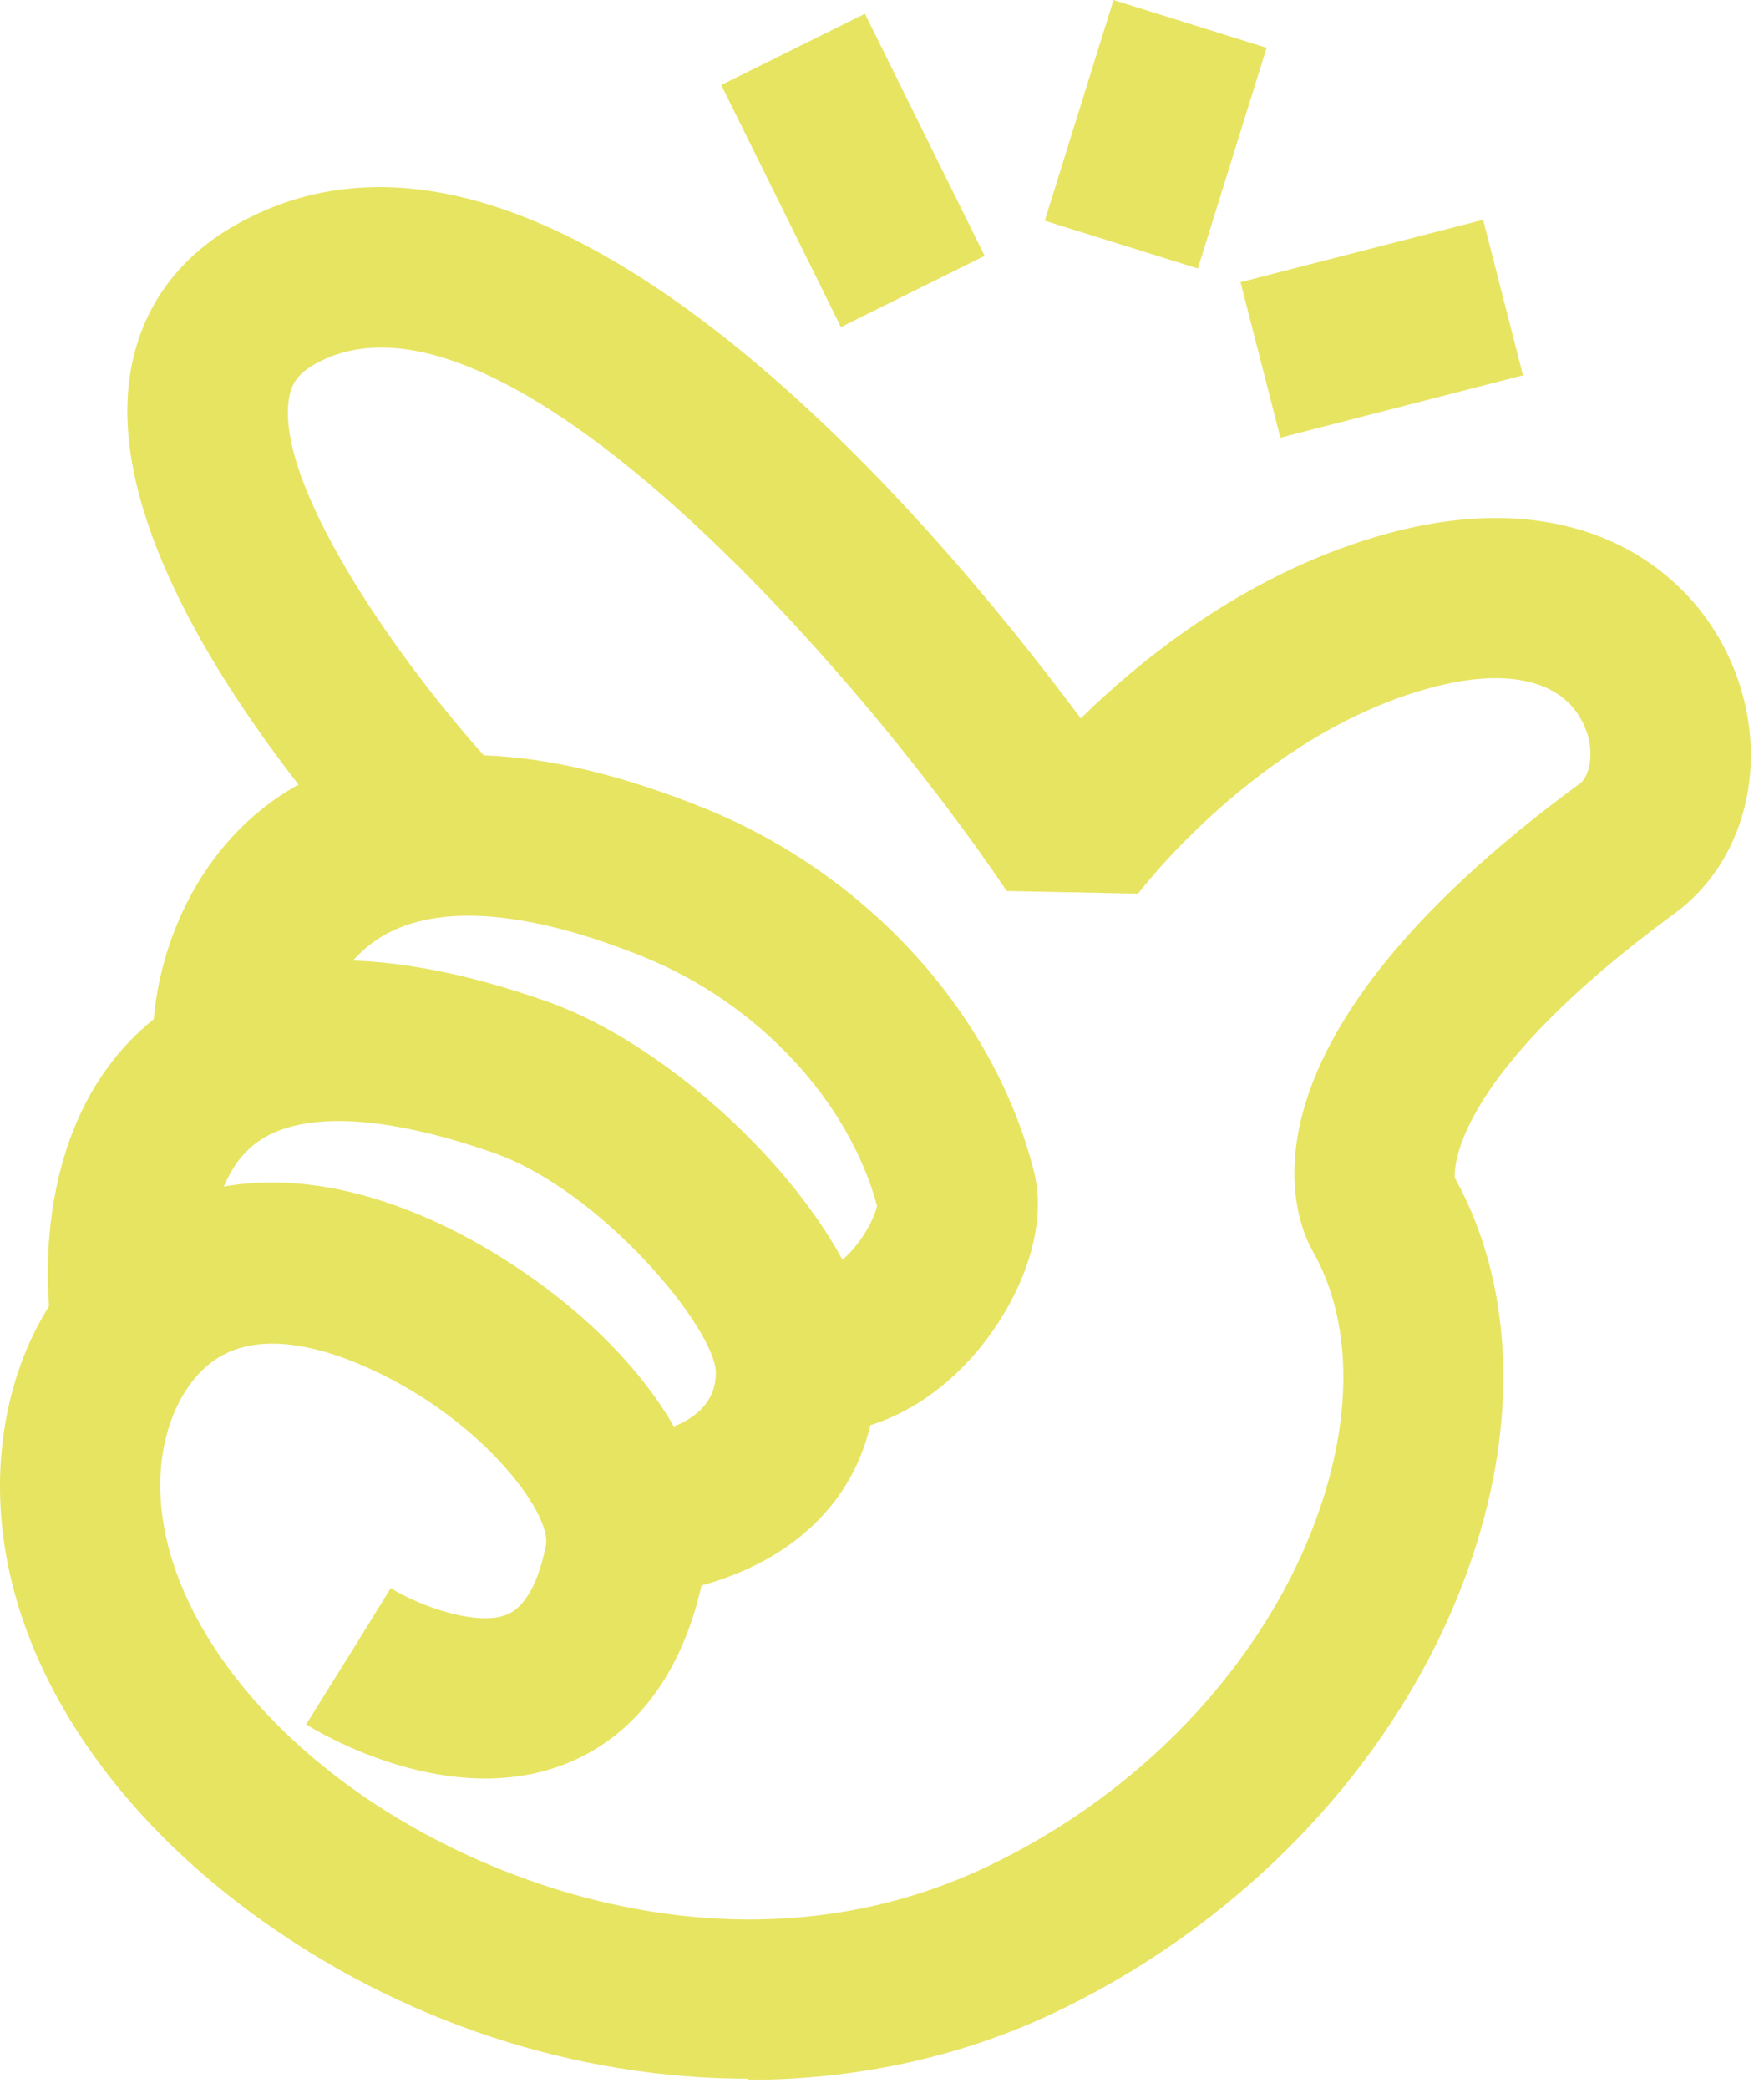 <?xml version="1.0" encoding="UTF-8"?> <svg xmlns="http://www.w3.org/2000/svg" width="120" height="142" viewBox="0 0 120 142" fill="none"><path d="M50.885 141.353C39.219 141.353 27.196 137.507 17.123 130.094C4.98 121.147 -1.35 108.992 0.242 97.553C1.138 91.017 4.562 85.597 9.638 82.688C13.321 80.576 19.591 78.862 28.589 82.628C37.925 86.534 50.069 96.796 47.819 107.378C46.167 115.189 42.006 118.457 38.801 119.812C30.759 123.22 21.821 117.879 20.826 117.261L26.599 107.995L23.712 112.638L26.579 107.995C28.589 109.231 32.511 110.646 34.541 109.769C36.014 109.131 36.771 106.899 37.129 105.126C37.607 102.914 32.551 96.139 24.369 92.731C21.662 91.595 17.86 90.599 15.033 92.213C12.963 93.389 11.47 95.959 11.032 99.068C10.036 106.361 14.834 114.89 23.573 121.326C33.546 128.68 50.905 134.558 66.989 127.006C78.137 121.765 86.776 112.28 90.081 101.678C92.071 95.282 91.773 89.344 89.245 84.98C87.99 82.668 83.372 70.951 107.479 53.276C108.156 52.777 108.574 50.984 107.698 49.191C106.305 46.261 102.542 45.364 97.367 46.759C85.662 49.888 77.5 60.669 77.42 60.768L68.482 60.589C58.569 45.843 34.044 17.666 21.423 24.76C20.149 25.477 19.791 26.235 19.651 27.131C18.775 32.81 26.539 44.229 32.909 51.362C37.408 51.522 42.424 52.737 47.938 54.969C59.046 59.473 67.606 68.918 70.333 79.639C71.468 84.142 68.84 89.463 65.715 92.731C62.092 96.537 57.414 98.191 52.855 97.275L55.005 86.554C55.244 86.594 55.921 86.733 57.056 85.876C58.549 84.72 59.504 82.827 59.663 81.99C57.713 74.817 51.542 68.221 43.838 65.092C35.975 61.904 29.823 61.406 26.021 63.657C21.96 66.049 21.303 71.27 21.284 71.329L10.395 70.672C10.454 64.973 13.301 57.221 20.308 53.355C14.635 46.062 7.429 34.743 8.842 25.517C9.519 21.093 12.007 17.546 16.068 15.275C36.791 3.597 63.227 35.002 73.518 48.852C77.978 44.488 85.263 38.729 94.54 36.238C106.981 32.91 114.586 38.33 117.532 44.508C120.598 50.924 119.085 58.337 113.909 62.123C99.278 72.844 98.919 79.061 98.959 80.077C102.761 86.932 103.319 95.8 100.452 104.966C96.252 118.457 85.462 130.393 71.588 136.929C65.158 139.958 58.051 141.433 50.825 141.433L50.885 141.353Z" fill="#E7E462"></path><path d="M58.839 0.934L49.063 5.779L57.207 22.244L66.983 17.399L58.839 0.934Z" fill="#E7E462"></path><path d="M100.893 14.945L84.388 19.187L87.101 29.764L103.606 25.522L100.893 14.945Z" fill="#E7E462"></path><path d="M75.749 7.21192e-06L71.073 15.01L81.487 18.261L86.163 3.251L75.749 7.21192e-06Z" fill="#E7E462"></path><path d="M41.509 108.693H41.369L41.509 97.773C42.205 97.773 48.695 97.653 48.695 93.349C48.695 90.4 40.971 80.994 33.606 78.404C25.942 75.713 20.149 75.514 17.262 77.846C13.48 80.914 14.237 88.188 14.257 88.267L3.427 89.662C3.248 88.307 1.954 76.192 10.395 69.357C16.506 64.415 25.524 63.976 37.209 68.101C47.102 71.569 59.624 84.162 59.604 93.369C59.604 97.394 58.17 100.921 55.483 103.552C50.507 108.473 42.862 108.693 41.489 108.693H41.509Z" fill="#E7E462"></path></svg> 